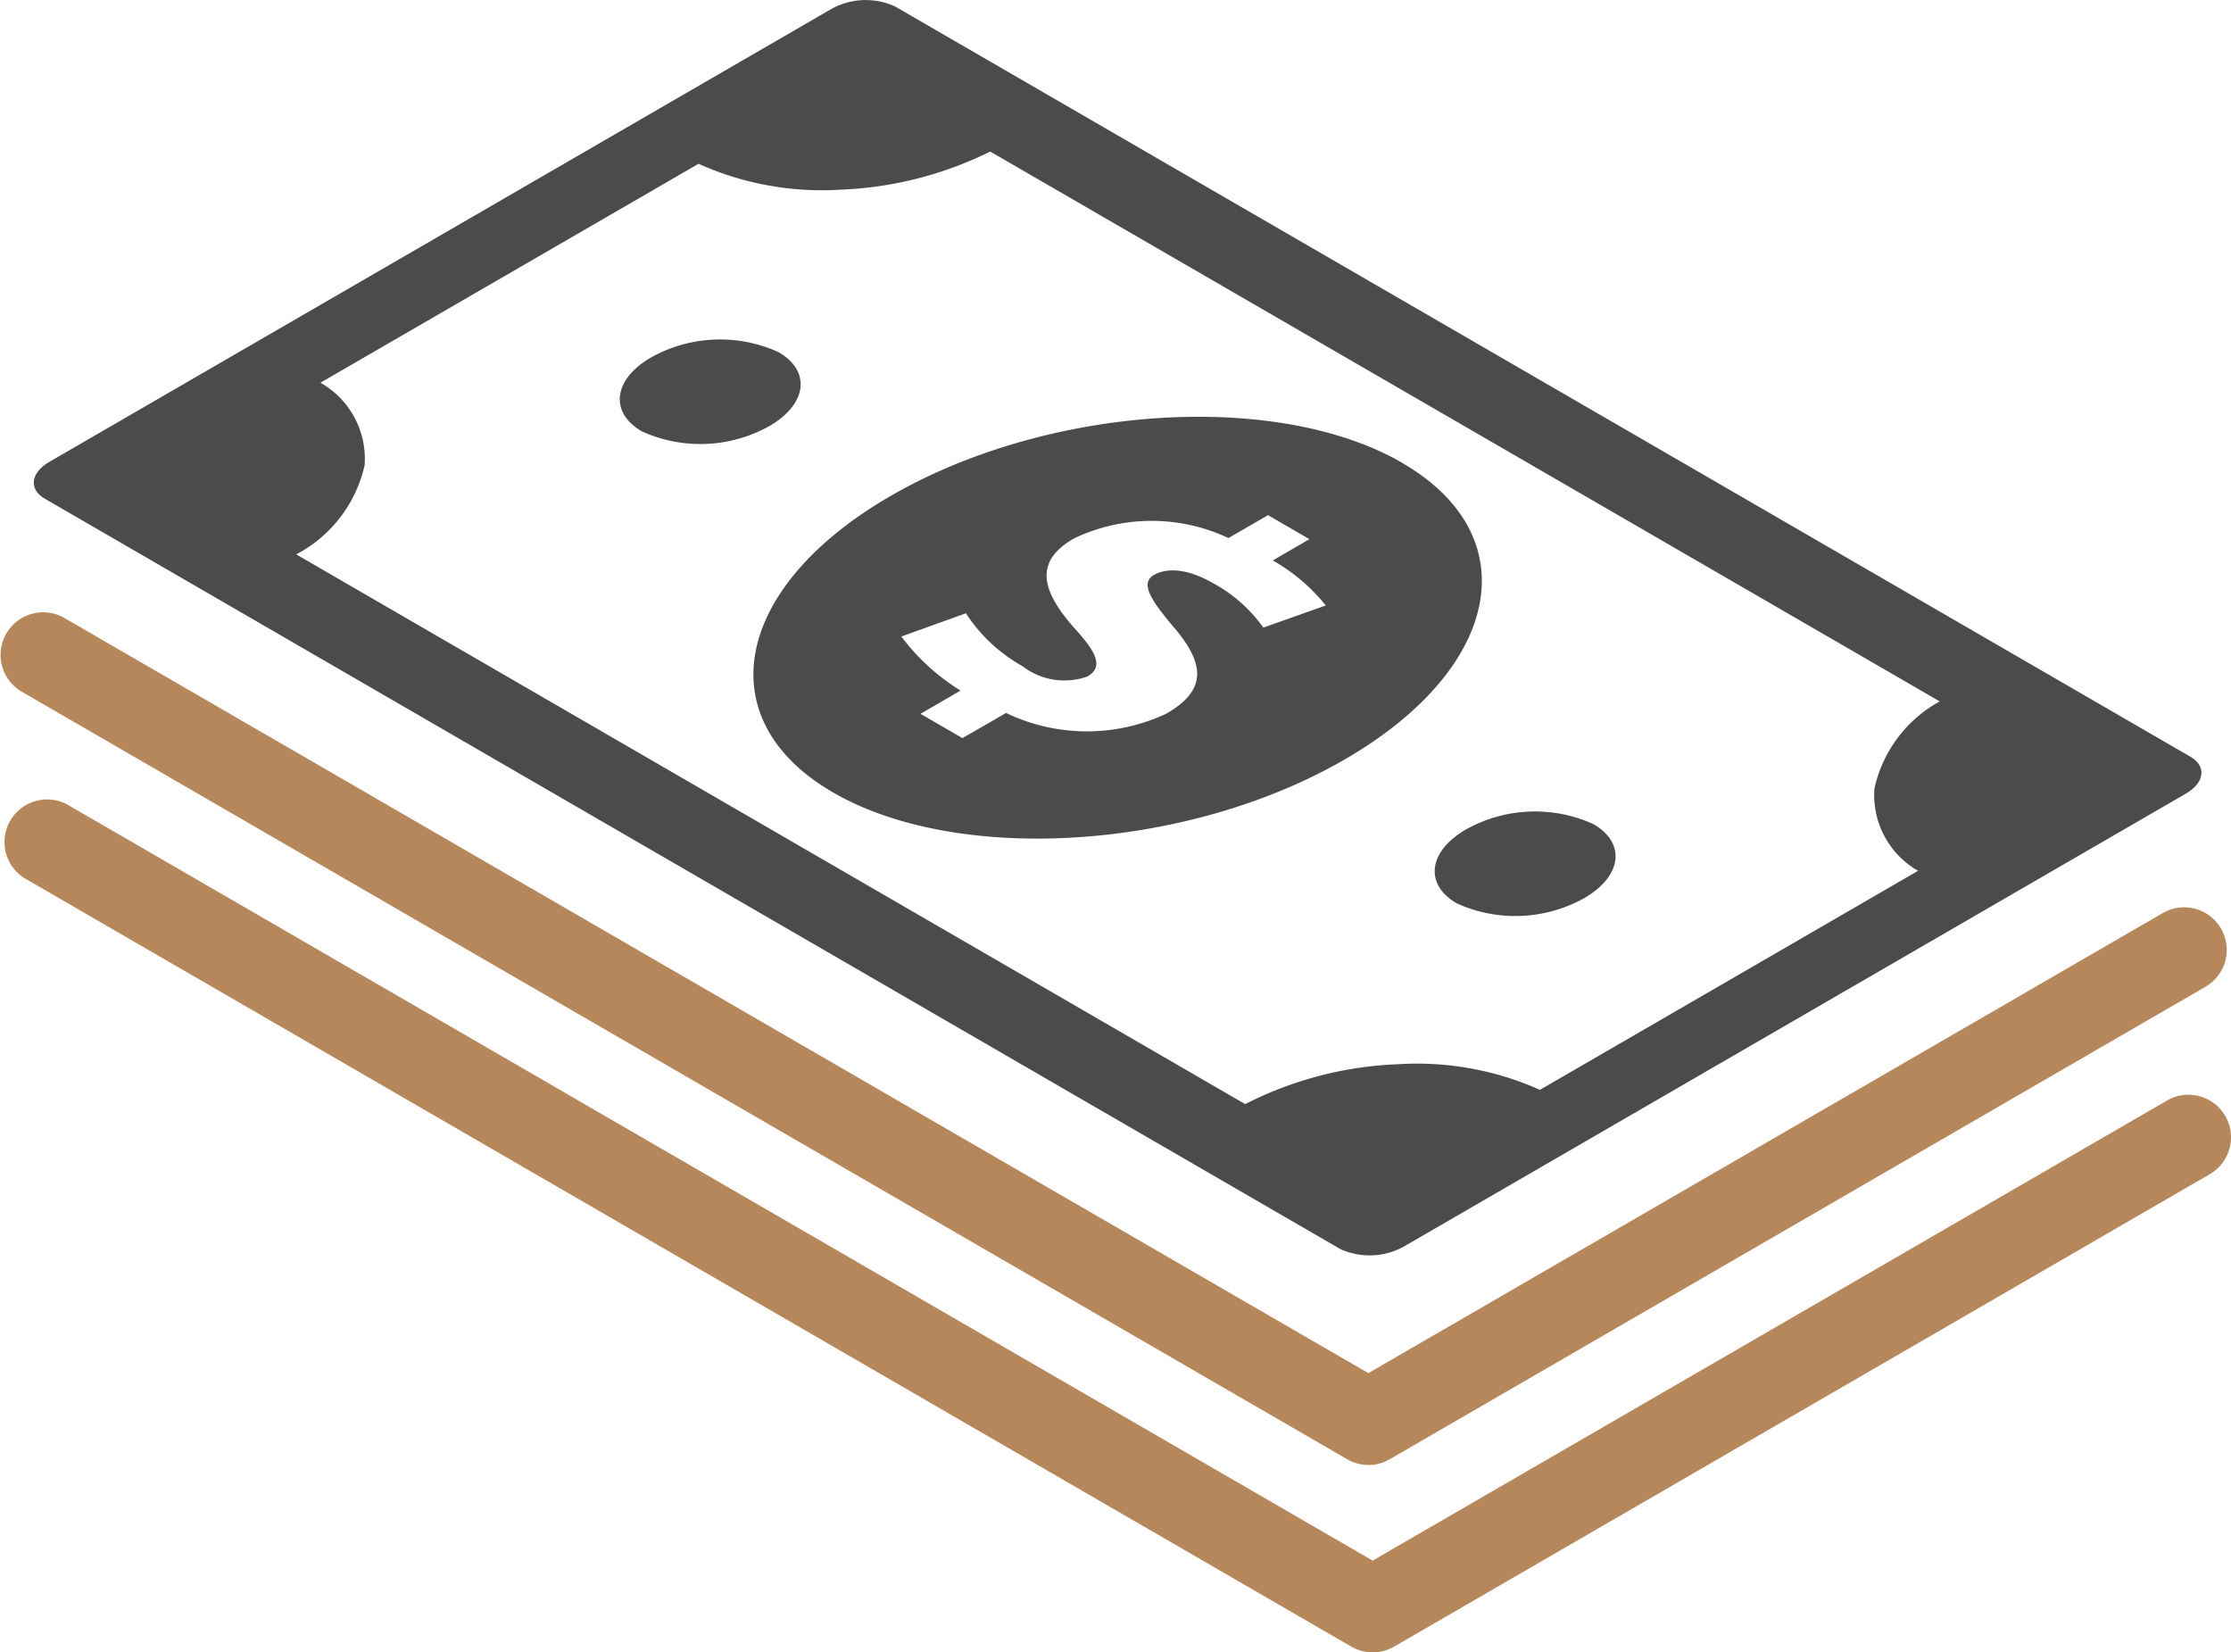 <svg id="high-interest-icon" xmlns="http://www.w3.org/2000/svg" xmlns:xlink="http://www.w3.org/1999/xlink" width="76.792" height="56.868" viewBox="0 0 76.792 56.868">
  <defs>
    <clipPath id="clip-path">
      <rect id="Rectangle_448" data-name="Rectangle 448" width="76.792" height="56.868" transform="translate(0 0)" fill="none"/>
    </clipPath>
  </defs>
  <g id="Group_512" data-name="Group 512" transform="translate(0 0)" clip-path="url(#clip-path)">
    <path id="Path_18738" data-name="Path 18738" d="M47.984,15.931c-4.321-2.5-12.208-1.99-17.62,1.143s-6.294,7.7-1.973,10.2S40.6,29.268,46.007,26.135s6.294-7.7,1.977-10.2M43.2,21.6a5.081,5.081,0,0,0-1.709-1.517c-1.156-.671-1.817-.432-2.047-.3-.48.278-.16.813.643,1.768,1.181,1.362,1.115,2.234-.224,3.01a6.434,6.434,0,0,1-5.52-.024c-.259.156-1.5.866-1.5.866L31.4,24.568l1.377-.8a7.482,7.482,0,0,1-2.037-1.861l2.223-.8a5.55,5.55,0,0,0,1.94,1.816,2.366,2.366,0,0,0,2.242.36c.583-.339.282-.862-.436-1.652-1.283-1.44-1.291-2.369-.026-3.1A6.206,6.206,0,0,1,42,18.518c.292-.168,1.362-.788,1.362-.788l1.426.827-1.262.731a6.408,6.408,0,0,1,1.824,1.55Zm-17-6.937a4.871,4.871,0,0,1-4.391.183c-1.125-.652-.984-1.791.315-2.543a4.867,4.867,0,0,1,4.391-.183c1.125.652.984,1.789-.315,2.543M54.25,30.908a4.871,4.871,0,0,1-4.391.183c-1.125-.652-.984-1.791.315-2.543a4.867,4.867,0,0,1,4.391-.183c1.125.652.984,1.789-.315,2.543m20.861-4.864L30.521.22a2.435,2.435,0,0,0-2.194.091L1.418,15.894c-.651.377-.721.946-.157,1.271l44.59,25.824a2.435,2.435,0,0,0,2.194-.091L74.953,27.315c.649-.377.721-.946.157-1.271M65.738,29.97,52.721,37.509a10.361,10.361,0,0,0-4.864-.883A12.663,12.663,0,0,0,42.575,38L9.912,19.08a4.6,4.6,0,0,0,2.354-3.067,3.007,3.007,0,0,0-1.52-2.841L23.76,5.637a10.342,10.342,0,0,0,4.884.891A12.721,12.721,0,0,0,33.8,5.216L66.482,24.14a4.532,4.532,0,0,0-2.247,3,3,3,0,0,0,1.5,2.83" transform="translate(0.284 0)" fill="#494c49"/>
    <path id="Path_18739" data-name="Path 18739" d="M47.1,45.284a1.473,1.473,0,0,1-.734-.2L.731,18.66A1.466,1.466,0,0,1,2.2,16.123l44.9,26L74.446,26.288a1.465,1.465,0,1,1,1.468,2.537L47.834,45.087a1.474,1.474,0,0,1-.735.2m.882,6.252,28.08-16.263a1.465,1.465,0,0,0-1.468-2.537L47.247,48.575,2.376,22.588A1.466,1.466,0,1,0,.907,25.125L46.513,51.536a1.466,1.466,0,0,0,1.468,0" transform="translate(0 5.136)" fill="#b5875a"/>
  </g>
</svg>
